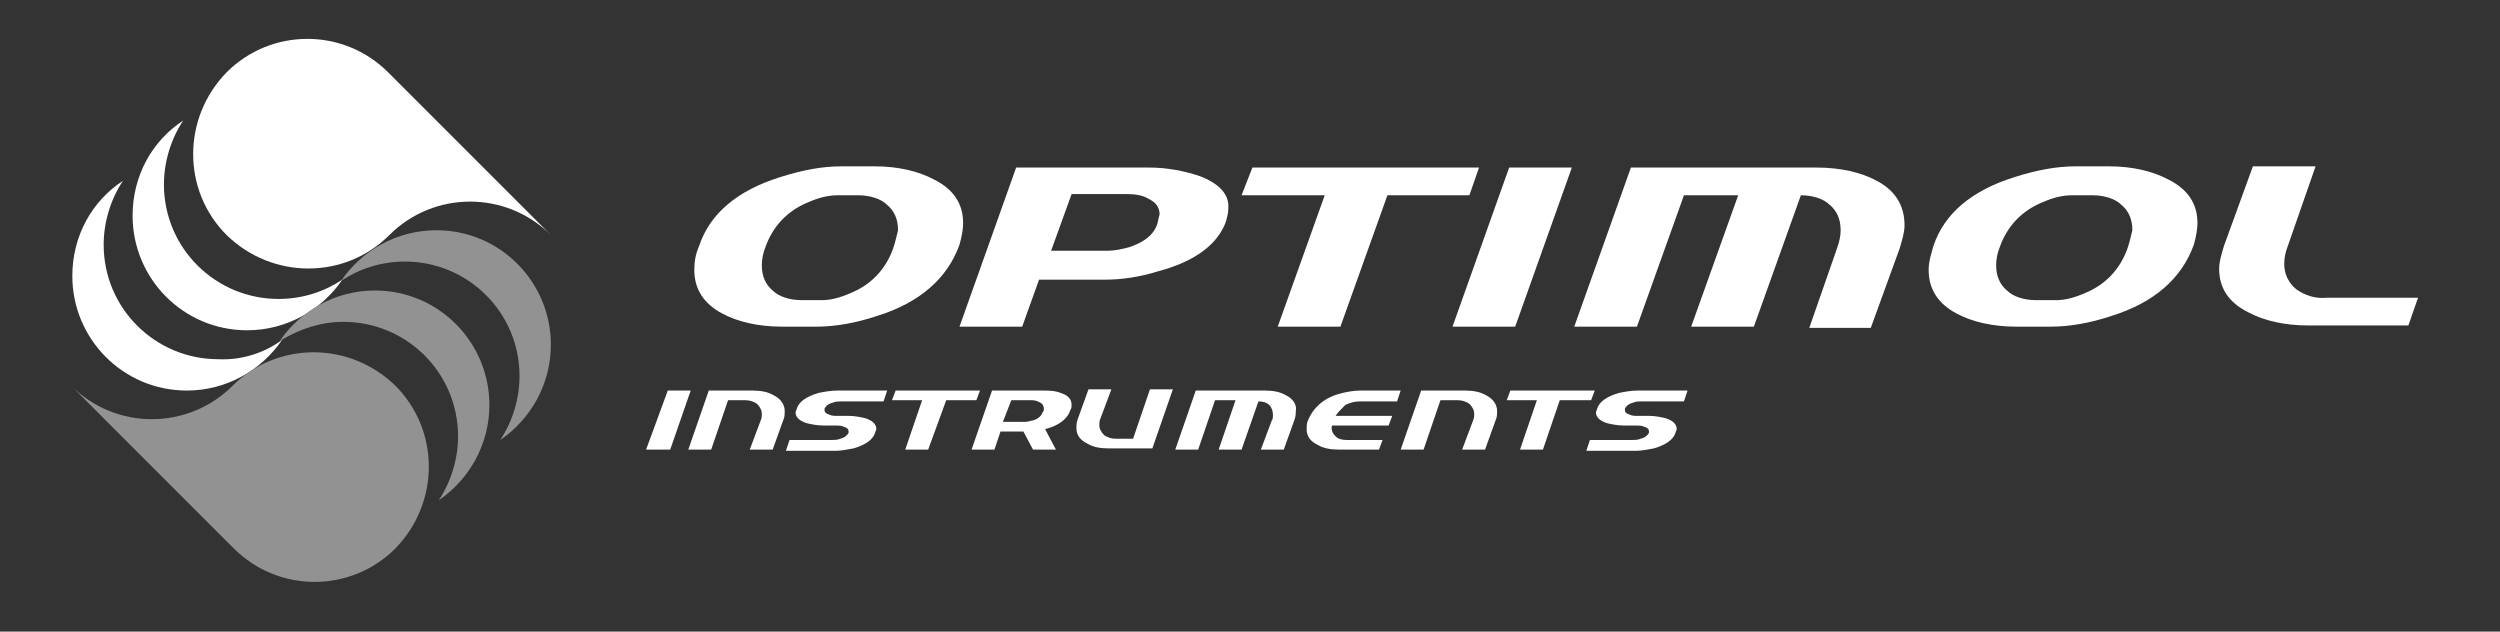 <svg xmlns="http://www.w3.org/2000/svg" xmlns:xlink="http://www.w3.org/1999/xlink" id="Ebene_1" x="0px" y="0px" viewBox="0 0 207.4 52.4" style="enable-background:new 0 0 207.4 52.4;" xml:space="preserve"><rect x="0" y="0" width="207.4" height="52.4" fill="#333333" stroke="none"/><style type="text/css">	.st0{fill:#FFFFFF;}	.st1{fill:#929292;}</style><path class="st0" d="M74.1,20.6c-0.6,1.7-1.8,3-3.5,3.7c-0.9,0.4-1.7,0.6-2.4,0.6h-1.7c-1,0-1.9-0.3-2.4-0.8 c-0.6-0.5-0.9-1.2-0.9-2.1c0-0.5,0.1-1,0.3-1.5c0.6-1.7,1.8-3,3.5-3.7c0.9-0.4,1.7-0.6,2.5-0.6h1.7c1,0,1.9,0.3,2.4,0.8 c0.6,0.5,0.9,1.2,0.9,2.1C74.4,19.5,74.3,20,74.1,20.6 M77.5,14.9c-1.3-0.7-3-1.1-4.9-1.1h-2.8c-1.6,0-3.2,0.3-5.1,0.9 c-3.5,1.1-5.8,3-6.7,5.7c-0.3,0.7-0.4,1.3-0.4,2c0,1.6,0.8,2.8,2.3,3.6c1.3,0.7,3,1.1,5,1.1h2.8c1.6,0,3.3-0.3,5.1-0.9 c3.5-1.1,5.8-3.1,6.8-5.9c0.2-0.7,0.3-1.3,0.3-1.8C79.9,16.9,79.1,15.7,77.5,14.9"/><path class="st0" d="M96,18.6c-0.3,0.9-1.1,1.5-2.3,1.9c-0.7,0.2-1.3,0.3-1.8,0.3h-4.7l1.7-4.7h4.6c0.7,0,1.3,0.1,1.8,0.4 c0.6,0.3,0.9,0.7,0.9,1.3C96.1,18.1,96.1,18.3,96,18.6 M99.5,14.6c-1.2-0.4-2.6-0.7-4.2-0.7H84.3l-4.7,13.2l5.2,0l1.4-3.9h5.5 c1.3,0,2.8-0.2,4.4-0.7c3-0.8,4.9-2.2,5.6-4.1c0.1-0.4,0.2-0.7,0.2-1.1C102,16.1,101.1,15.2,99.5,14.6"/><polygon class="st0" points="103,16.2 109.9,16.2 106,27.1 111.2,27.1 115.1,16.2 121.9,16.2 122.7,13.9 103.9,13.9 "/><polygon class="st0" points="120.5,27.1 125.7,27.1 130.4,13.9 125.2,13.9 "/><path class="st0" d="M155.7,15c-1.3-0.7-3-1.1-5-1.1h-15.4l-4.7,13.2l5.2,0l3.9-10.9h4.5l-3.9,10.9l5.2,0l3.9-10.9 c1,0,1.9,0.3,2.4,0.8c0.6,0.5,0.9,1.2,0.9,2.1c0,0.5-0.1,0.9-0.3,1.5l-2.3,6.6l5.1,0l2.4-6.6c0.2-0.7,0.4-1.3,0.4-1.9 C158,17,157.2,15.8,155.7,15"/><polygon class="st0" points="53.6,37.3 55.6,37.3 57.3,32.4 55.4,32.4 "/><path class="st0" d="M64.2,32.8c-0.5-0.3-1.1-0.4-1.8-0.4l-3.6,0l-1.7,4.9l1.9,0l1.4-4.1h1.4c0.4,0,0.7,0.1,1,0.3 c0.2,0.2,0.4,0.5,0.4,0.8c0,0.2,0,0.4-0.1,0.6l-0.9,2.4l1.9,0l0.9-2.5c0.1-0.2,0.1-0.5,0.1-0.7C65.1,33.6,64.8,33.1,64.2,32.8"/><path class="st0" d="M67.9,32.6c-1,0.3-1.6,0.7-1.8,1.3c0,0.1-0.1,0.2-0.1,0.3c0,0.4,0.3,0.7,0.9,0.9c0.4,0.1,0.9,0.2,1.4,0.2h1 c0.2,0,0.5,0,0.7,0.1c0.3,0.1,0.4,0.2,0.4,0.4c0,0,0,0.1,0,0.1c-0.1,0.2-0.3,0.4-0.7,0.5c-0.2,0.1-0.5,0.1-0.7,0.1h-3.5l-0.3,0.9 l4.1,0c0.5,0,0.9-0.1,1.5-0.2c1-0.3,1.6-0.7,1.8-1.3c0-0.1,0.1-0.2,0.1-0.3c0-0.4-0.3-0.7-0.9-0.9c-0.4-0.1-0.9-0.2-1.4-0.2h-0.9 c-0.3,0-0.5,0-0.7-0.1c-0.3-0.1-0.4-0.2-0.4-0.4c0,0,0-0.1,0-0.1c0.1-0.2,0.3-0.4,0.7-0.5c0.2-0.1,0.5-0.1,0.7-0.1h3.5l0.3-0.9h-4.1 C68.9,32.4,68.4,32.5,67.9,32.6"/><polygon class="st0" points="74,33.2 76.5,33.2 75.1,37.3 77,37.3 78.5,33.2 81,33.2 81.3,32.4 74.3,32.4 "/><path class="st0" d="M82.5,37.3l0.5-1.5h1.9l0.8,1.5h1.9l-0.9-1.7c1.2-0.3,1.9-0.9,2.1-1.6c0.1-0.1,0.1-0.3,0.1-0.4 c0-0.5-0.3-0.8-0.9-1c-0.5-0.2-1-0.2-1.6-0.2h-4.1l-1.7,4.9H82.5z M83.9,33.2h1.7c0.3,0,0.5,0.1,0.7,0.2c0.2,0.1,0.3,0.3,0.3,0.5 c0,0.1,0,0.2-0.1,0.3c-0.1,0.3-0.4,0.6-0.9,0.7C85.5,34.9,85.3,35,85,35h-1.8L83.9,33.2z"/><path class="st0" d="M94,36.4h-1.4c-0.4,0-0.7-0.1-1-0.3c-0.2-0.2-0.4-0.5-0.4-0.8c0-0.2,0-0.4,0.1-0.6l0.9-2.4h-1.9l-0.9,2.5 c-0.1,0.3-0.1,0.5-0.1,0.7c0,0.6,0.3,1,0.9,1.3c0.5,0.3,1.1,0.4,1.8,0.4h3.6l1.7-4.9h-1.9L94,36.4z"/><path class="st0" d="M106.7,32.8c-0.5-0.3-1.1-0.4-1.8-0.4h-5.7l-1.7,4.9l1.9,0l1.4-4.1h1.7l-1.4,4.1l1.9,0l1.4-4 c0.4,0,0.7,0.1,0.9,0.3c0.2,0.2,0.3,0.5,0.3,0.8c0,0.2,0,0.4-0.1,0.5l-0.9,2.4l1.9,0l0.9-2.5c0.1-0.3,0.1-0.5,0.1-0.7 C107.6,33.6,107.3,33.1,106.7,32.8"/><path class="st0" d="M111,32.7c-1.3,0.4-2.1,1.2-2.5,2.2c-0.1,0.2-0.1,0.5-0.1,0.7c0,0.6,0.3,1,0.9,1.3c0.5,0.3,1.1,0.4,1.8,0.4h3.3 l0.3-0.8h-3c-0.4,0-0.7-0.1-0.9-0.3c-0.2-0.2-0.4-0.5-0.3-0.9h4.7l0.3-0.8h-4.7c0.2-0.3,0.5-0.6,0.8-0.9c0.4-0.2,0.8-0.3,1.2-0.3 h3.1l0.3-0.9h-3.3C112.3,32.4,111.7,32.5,111,32.7"/><polygon class="st0" points="125,33.2 127.5,33.2 126.1,37.3 128,37.3 129.4,33.2 132,33.2 132.3,32.4 125.3,32.4 "/><path class="st0" d="M134.3,32.6c-1,0.3-1.6,0.7-1.8,1.3c0,0.1-0.1,0.2-0.1,0.3c0,0.4,0.3,0.7,0.9,0.9c0.4,0.1,0.9,0.2,1.4,0.2h1 c0.2,0,0.5,0,0.7,0.1c0.3,0.1,0.4,0.2,0.4,0.4c0,0,0,0.1,0,0.1c-0.1,0.2-0.3,0.4-0.7,0.5c-0.2,0.1-0.5,0.1-0.7,0.1h-3.5l-0.3,0.9 l4.1,0c0.5,0,0.9-0.1,1.5-0.2c1-0.3,1.6-0.7,1.8-1.3c0-0.1,0.1-0.2,0.1-0.3c0-0.4-0.3-0.7-0.9-0.9c-0.4-0.1-0.9-0.2-1.4-0.2h-0.9 c-0.3,0-0.5,0-0.7-0.1c-0.3-0.1-0.4-0.2-0.4-0.4c0,0,0-0.1,0-0.1c0.1-0.2,0.3-0.4,0.7-0.5c0.2-0.1,0.5-0.1,0.7-0.1h3.5l0.3-0.9h-4.1 C135.3,32.4,134.8,32.5,134.3,32.6"/><path class="st0" d="M45.7,19.5c-3.7-3.7-9.7-3.7-13.4,0c-3.7,3.7-9.7,3.7-13.5,0c-3.7-3.7-3.7-9.7,0-13.5c3.7-3.7,9.7-3.7,13.4,0 L45.7,19.5z"/><path class="st0" d="M28.4,23.2c-1.7,2.5-4.6,4.2-7.9,4.2c-5.3,0-9.5-4.3-9.5-9.5c0-3.3,1.6-6.2,4.2-7.9c-1,1.5-1.6,3.4-1.6,5.3 c0,5.3,4.3,9.5,9.5,9.5C25.1,24.8,26.9,24.2,28.4,23.2"/><path class="st0" d="M23.4,28.2c-1.7,2.5-4.6,4.2-7.9,4.2c-5.3,0-9.5-4.3-9.5-9.5c0-3.3,1.6-6.2,4.2-7.9c-1,1.5-1.6,3.4-1.6,5.3 c0,5.3,4.3,9.5,9.5,9.5C20,29.9,21.9,29.3,23.4,28.2"/><path class="st1" d="M5.9,32c3.7,3.7,9.7,3.7,13.4,0c3.7-3.7,9.7-3.7,13.5,0c3.7,3.7,3.7,9.7,0,13.5c-3.7,3.7-9.7,3.7-13.4,0L5.9,32 z"/><path class="st1" d="M23.2,28.3c1.7-2.5,4.6-4.2,7.9-4.2c5.3,0,9.5,4.3,9.5,9.5c0,3.3-1.7,6.2-4.2,7.9c1-1.5,1.6-3.4,1.6-5.3 c0-5.3-4.3-9.5-9.5-9.5C26.6,26.7,24.8,27.3,23.2,28.3"/><path class="st1" d="M28.3,23.3c1.7-2.5,4.6-4.2,7.9-4.2c5.3,0,9.5,4.3,9.5,9.5c0,3.3-1.7,6.2-4.2,7.9c1-1.5,1.6-3.4,1.6-5.3 c0-5.3-4.3-9.5-9.5-9.5C31.6,21.7,29.8,22.3,28.3,23.3"/><path class="st0" d="M190.5,24c-0.6-0.5-1-1.2-1-2.1c0-0.5,0.1-1,0.3-1.5l2.3-6.6l-5.2,0l-2.4,6.6c-0.2,0.7-0.4,1.3-0.4,1.9 c0,1.6,0.8,2.8,2.4,3.6c1.3,0.7,3,1.1,5,1.1l8.3,0l0.8-2.3h-7.6C192.1,24.8,191.2,24.5,190.5,24"/><path class="st0" d="M176.5,20.6c-0.6,1.7-1.8,3-3.5,3.7c-0.9,0.4-1.7,0.6-2.4,0.6h-1.7c-1,0-1.9-0.3-2.4-0.8 c-0.6-0.5-0.9-1.2-0.9-2.1c0-0.5,0.1-1,0.3-1.5c0.6-1.7,1.8-3,3.5-3.7c0.9-0.4,1.7-0.6,2.5-0.6h1.7c1,0,1.9,0.3,2.4,0.8 c0.6,0.5,0.9,1.2,0.9,2.1C176.8,19.5,176.7,20,176.5,20.6 M179.9,14.9c-1.3-0.7-3-1.1-4.9-1.1h-2.8c-1.6,0-3.2,0.3-5.1,0.9 c-3.5,1.1-5.8,3-6.7,5.7c-0.2,0.7-0.4,1.3-0.4,2c0,1.6,0.8,2.8,2.3,3.6c1.3,0.7,3,1.1,5,1.1h2.8c1.6,0,3.3-0.3,5.1-0.9 c3.5-1.1,5.8-3.1,6.8-5.9c0.2-0.7,0.3-1.3,0.3-1.8C182.3,16.9,181.5,15.7,179.9,14.9"/><path class="st0" d="M123.3,32.8c-0.5-0.3-1.1-0.4-1.8-0.4l-3.6,0l-1.7,4.9l1.9,0l1.4-4.1h1.4c0.4,0,0.7,0.1,1,0.3 c0.2,0.2,0.4,0.5,0.4,0.8c0,0.2,0,0.4-0.1,0.6l-0.9,2.4l1.9,0l0.9-2.5c0.1-0.2,0.1-0.5,0.1-0.7C124.2,33.6,123.9,33.1,123.3,32.8"/></svg>